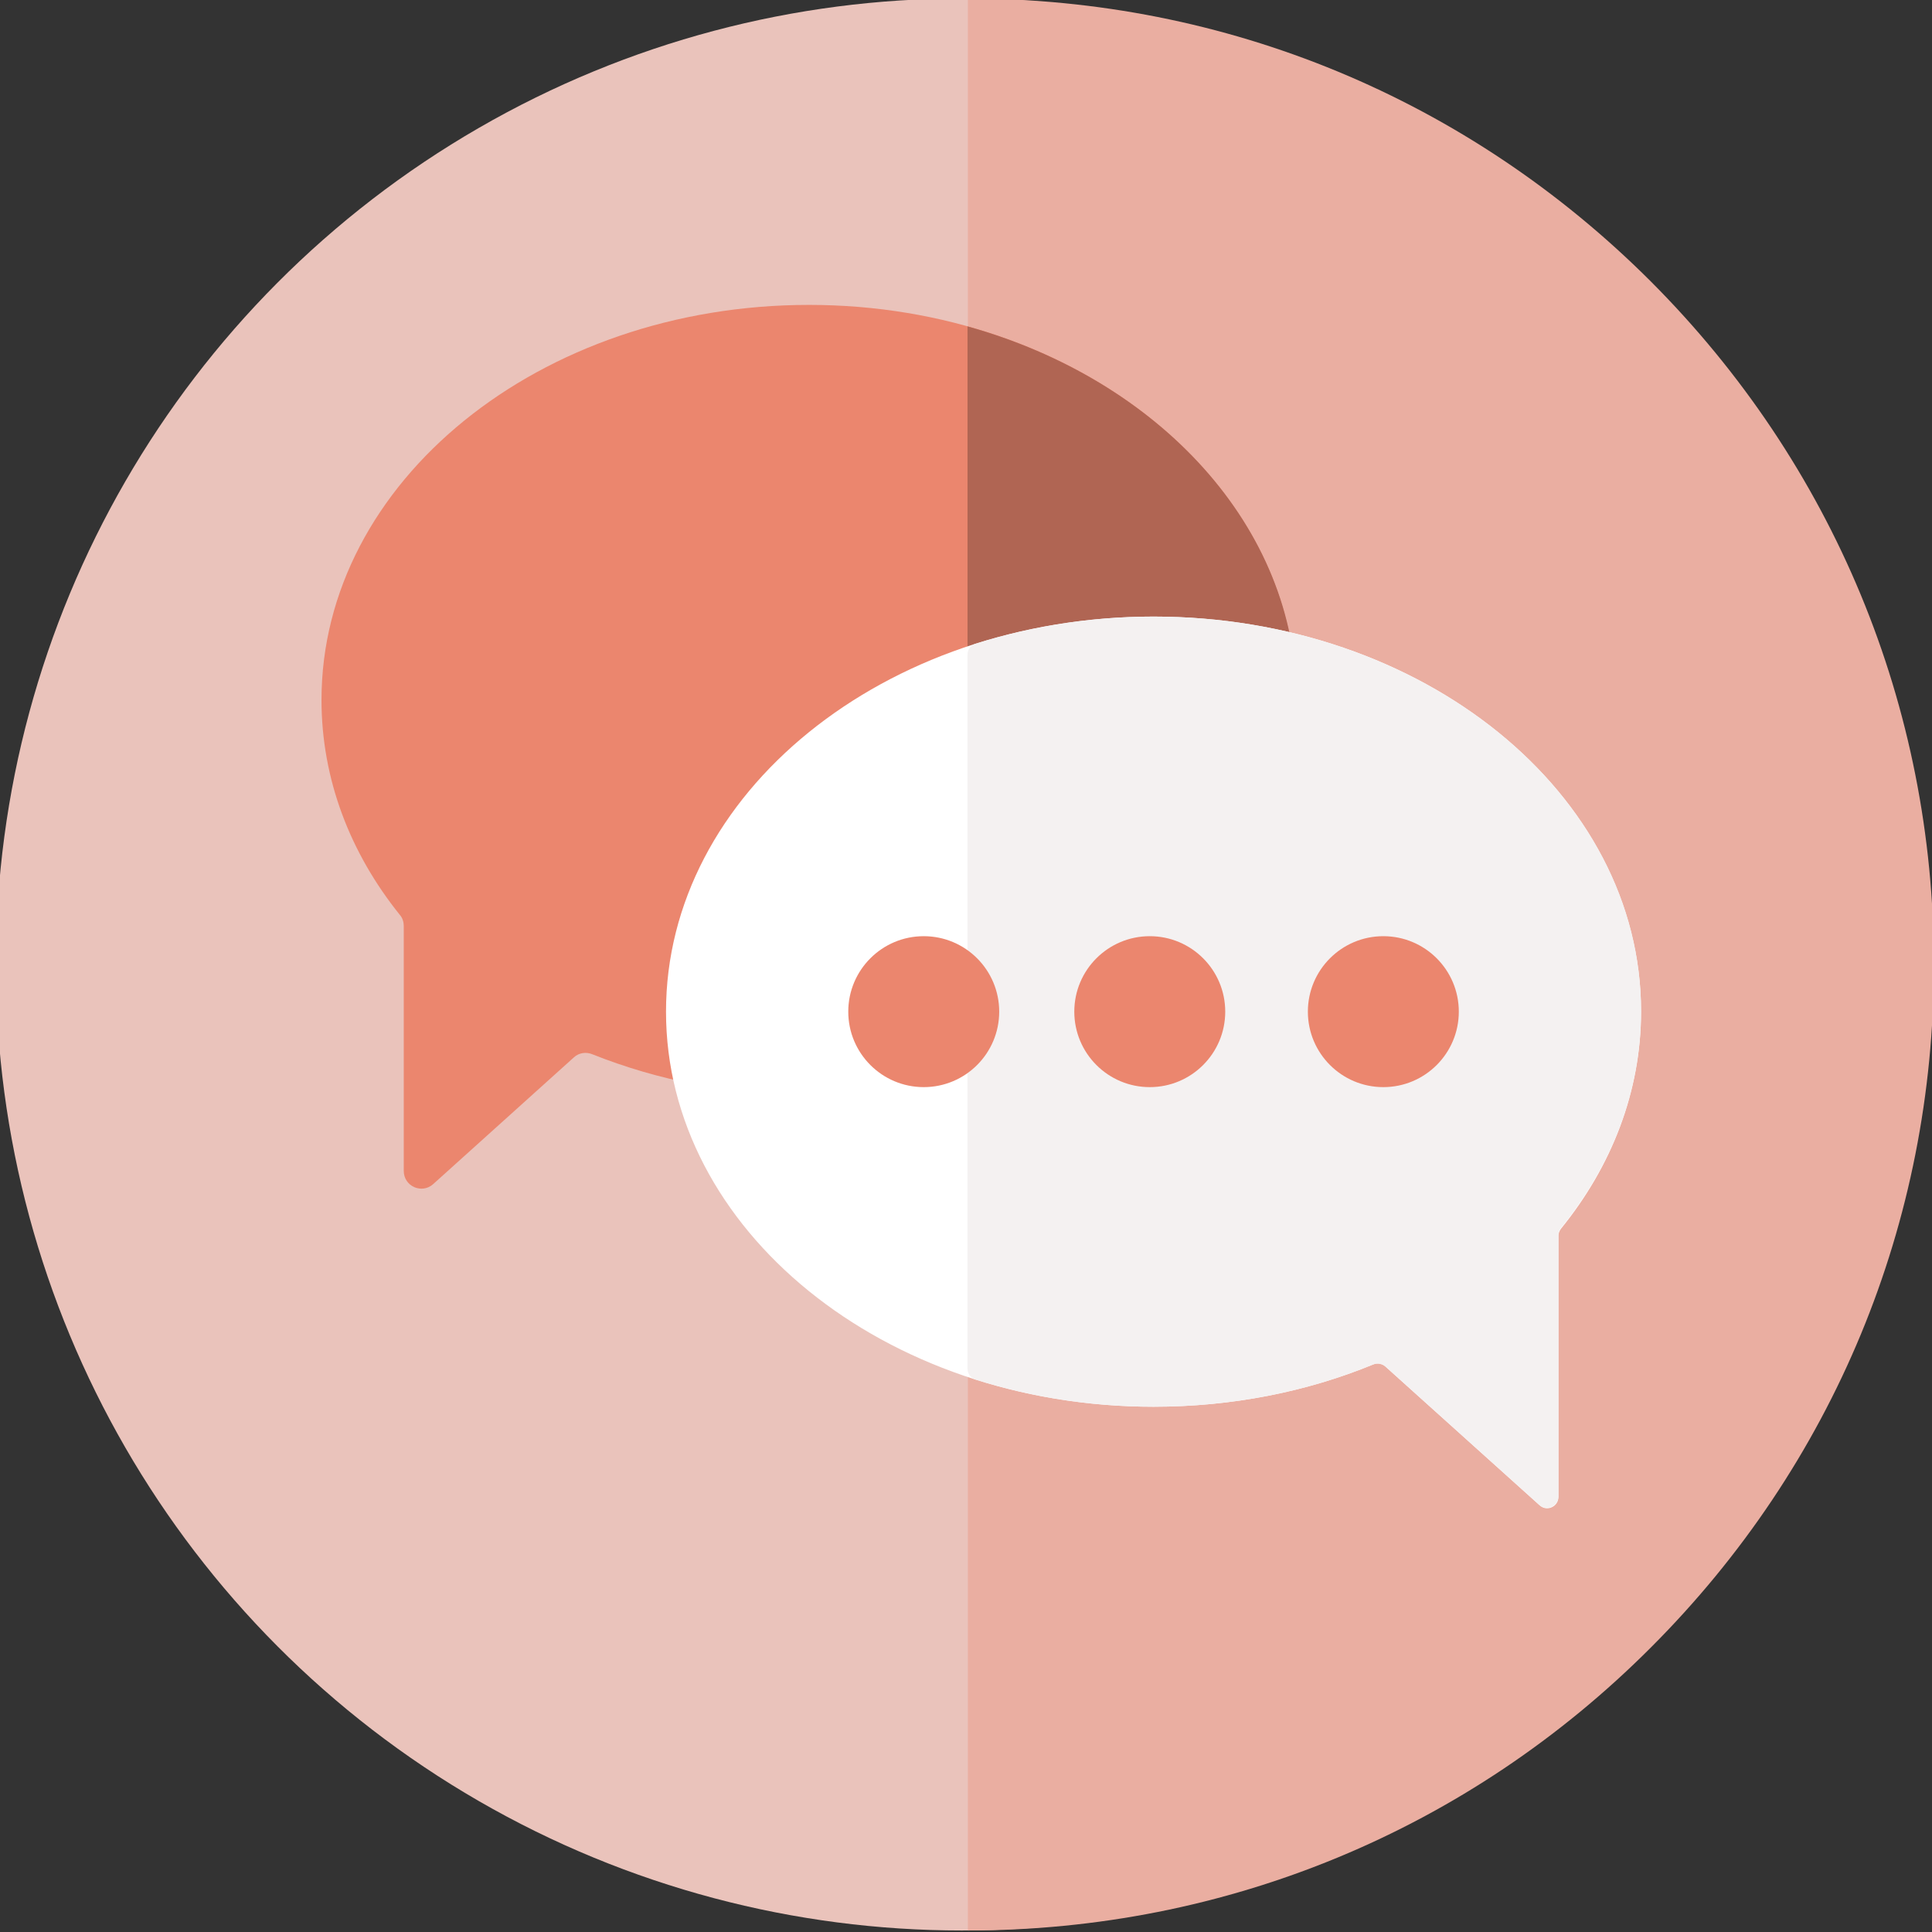 <?xml version="1.0" encoding="utf-8"?>
<!-- Generator: Adobe Illustrator 19.0.0, SVG Export Plug-In . SVG Version: 6.00 Build 0)  -->
<svg version="1.1" id="Layer_1" xmlns="http://www.w3.org/2000/svg" xmlns:xlink="http://www.w3.org/1999/xlink" x="0px" y="0px"
	 viewBox="0 0 512 512" style="enable-background:new 0 0 512 512;" xml:space="preserve">
<rect x="0" y="0" width="512" height="512" fill="#333333" stroke="none"/>
<style type="text/css">
	.st0{fill:#EAC3BB;}
	.st1{fill:#EAAEA1;}
	.st2{fill:#EB866E;}
	.st3{fill:#B06553;}
	.st4{fill:#FFFFFF;}
	.st5{fill:#F4F1F1;}
</style>
<g id="XMLID_2_">
	<g id="XMLID_21_">
		<g id="XMLID_22_">
			<g id="XMLID_23_">
				<g id="XMLID_24_">
					<g id="XMLID_25_">
						<g id="XMLID_26_">
							<g id="XMLID_27_">
								<g id="XMLID_28_">
									<circle id="XMLID_29_" class="st0" cx="254.9" cy="255.6" r="256"/>
								</g>
							</g>
						</g>
					</g>
				</g>
			</g>
		</g>
	</g>
	<path id="XMLID_20_" class="st1" d="M437.5,74.6c-48.4-48.4-112.6-75-181-75v512c68.4,0,132.7-26.6,181-75
		c48.4-48.4,75-112.6,75-181S485.8,123,437.5,74.6z"/>
	<g id="XMLID_18_">
		<path id="XMLID_19_" class="st2" d="M214.4,80.8c-71.4,0-129.2,46.9-129.2,104.7c0,21,7.6,40.6,20.8,57c0.7,0.8,1,1.9,1,2.9v64.9
			c0,4.1,4.8,6.2,7.8,3.5l37.3-33.6c1.3-1.2,3.2-1.5,4.9-0.8c17.3,6.9,36.7,10.8,57.3,10.8c71.4,0,129.2-46.9,129.2-104.7
			S285.7,80.8,214.4,80.8L214.4,80.8z"/>
	</g>
	<path id="XMLID_191_" class="st3" d="M256.4,86.5v198.1c50.7-14.1,87.2-53.1,87.2-99S307.1,100.6,256.4,86.5z"/>
	<g id="XMLID_14_">
		<path id="XMLID_15_" class="st4" d="M305.7,163.4c71.4,0,129.2,46.9,129.2,104.7c0,21.2-7.8,41-21.2,57.5
			c-0.4,0.5-0.7,1.2-0.7,1.9v69.2c0,2.6-3.1,4-5,2.2l-40.9-36.8c-0.9-0.8-2.1-1-3.2-0.5c-17.5,7.2-37.3,11.2-58.2,11.2
			c-71.4,0-129.2-46.9-129.2-104.7S234.3,163.4,305.7,163.4L305.7,163.4z"/>
	</g>
	<path id="XMLID_185_" class="st5" d="M305.7,163.4c-16.6,0-32.5,2.6-47.2,7.2c-1.3,0.4-2.1,1.6-2.1,2.9v189.2
		c0,1.3,0.8,2.5,2.1,2.9c14.6,4.6,30.5,7.2,47.2,7.2c20.9,0,40.7-4,58.2-11.2c1.1-0.4,2.3-0.2,3.2,0.5l40.8,36.7
		c2,1.8,5.1,0.4,5.1-2.3v-69.2c0-0.7,0.2-1.4,0.7-1.9c13.4-16.5,21.2-36.2,21.2-57.5C434.9,210.3,377,163.4,305.7,163.4z"/>
	<g id="XMLID_7_">
		<g id="XMLID_10_">
			<circle id="XMLID_11_" class="st2" cx="244.8" cy="268.1" r="20"/>
		</g>
		<g id="XMLID_8_">
			<circle id="XMLID_9_" class="st2" cx="366.6" cy="268.1" r="20"/>
		</g>
	</g>
	<g id="XMLID_5_">
		<circle id="XMLID_6_" class="st2" cx="304.7" cy="268.1" r="20"/>
	</g>
</g>
</svg>
